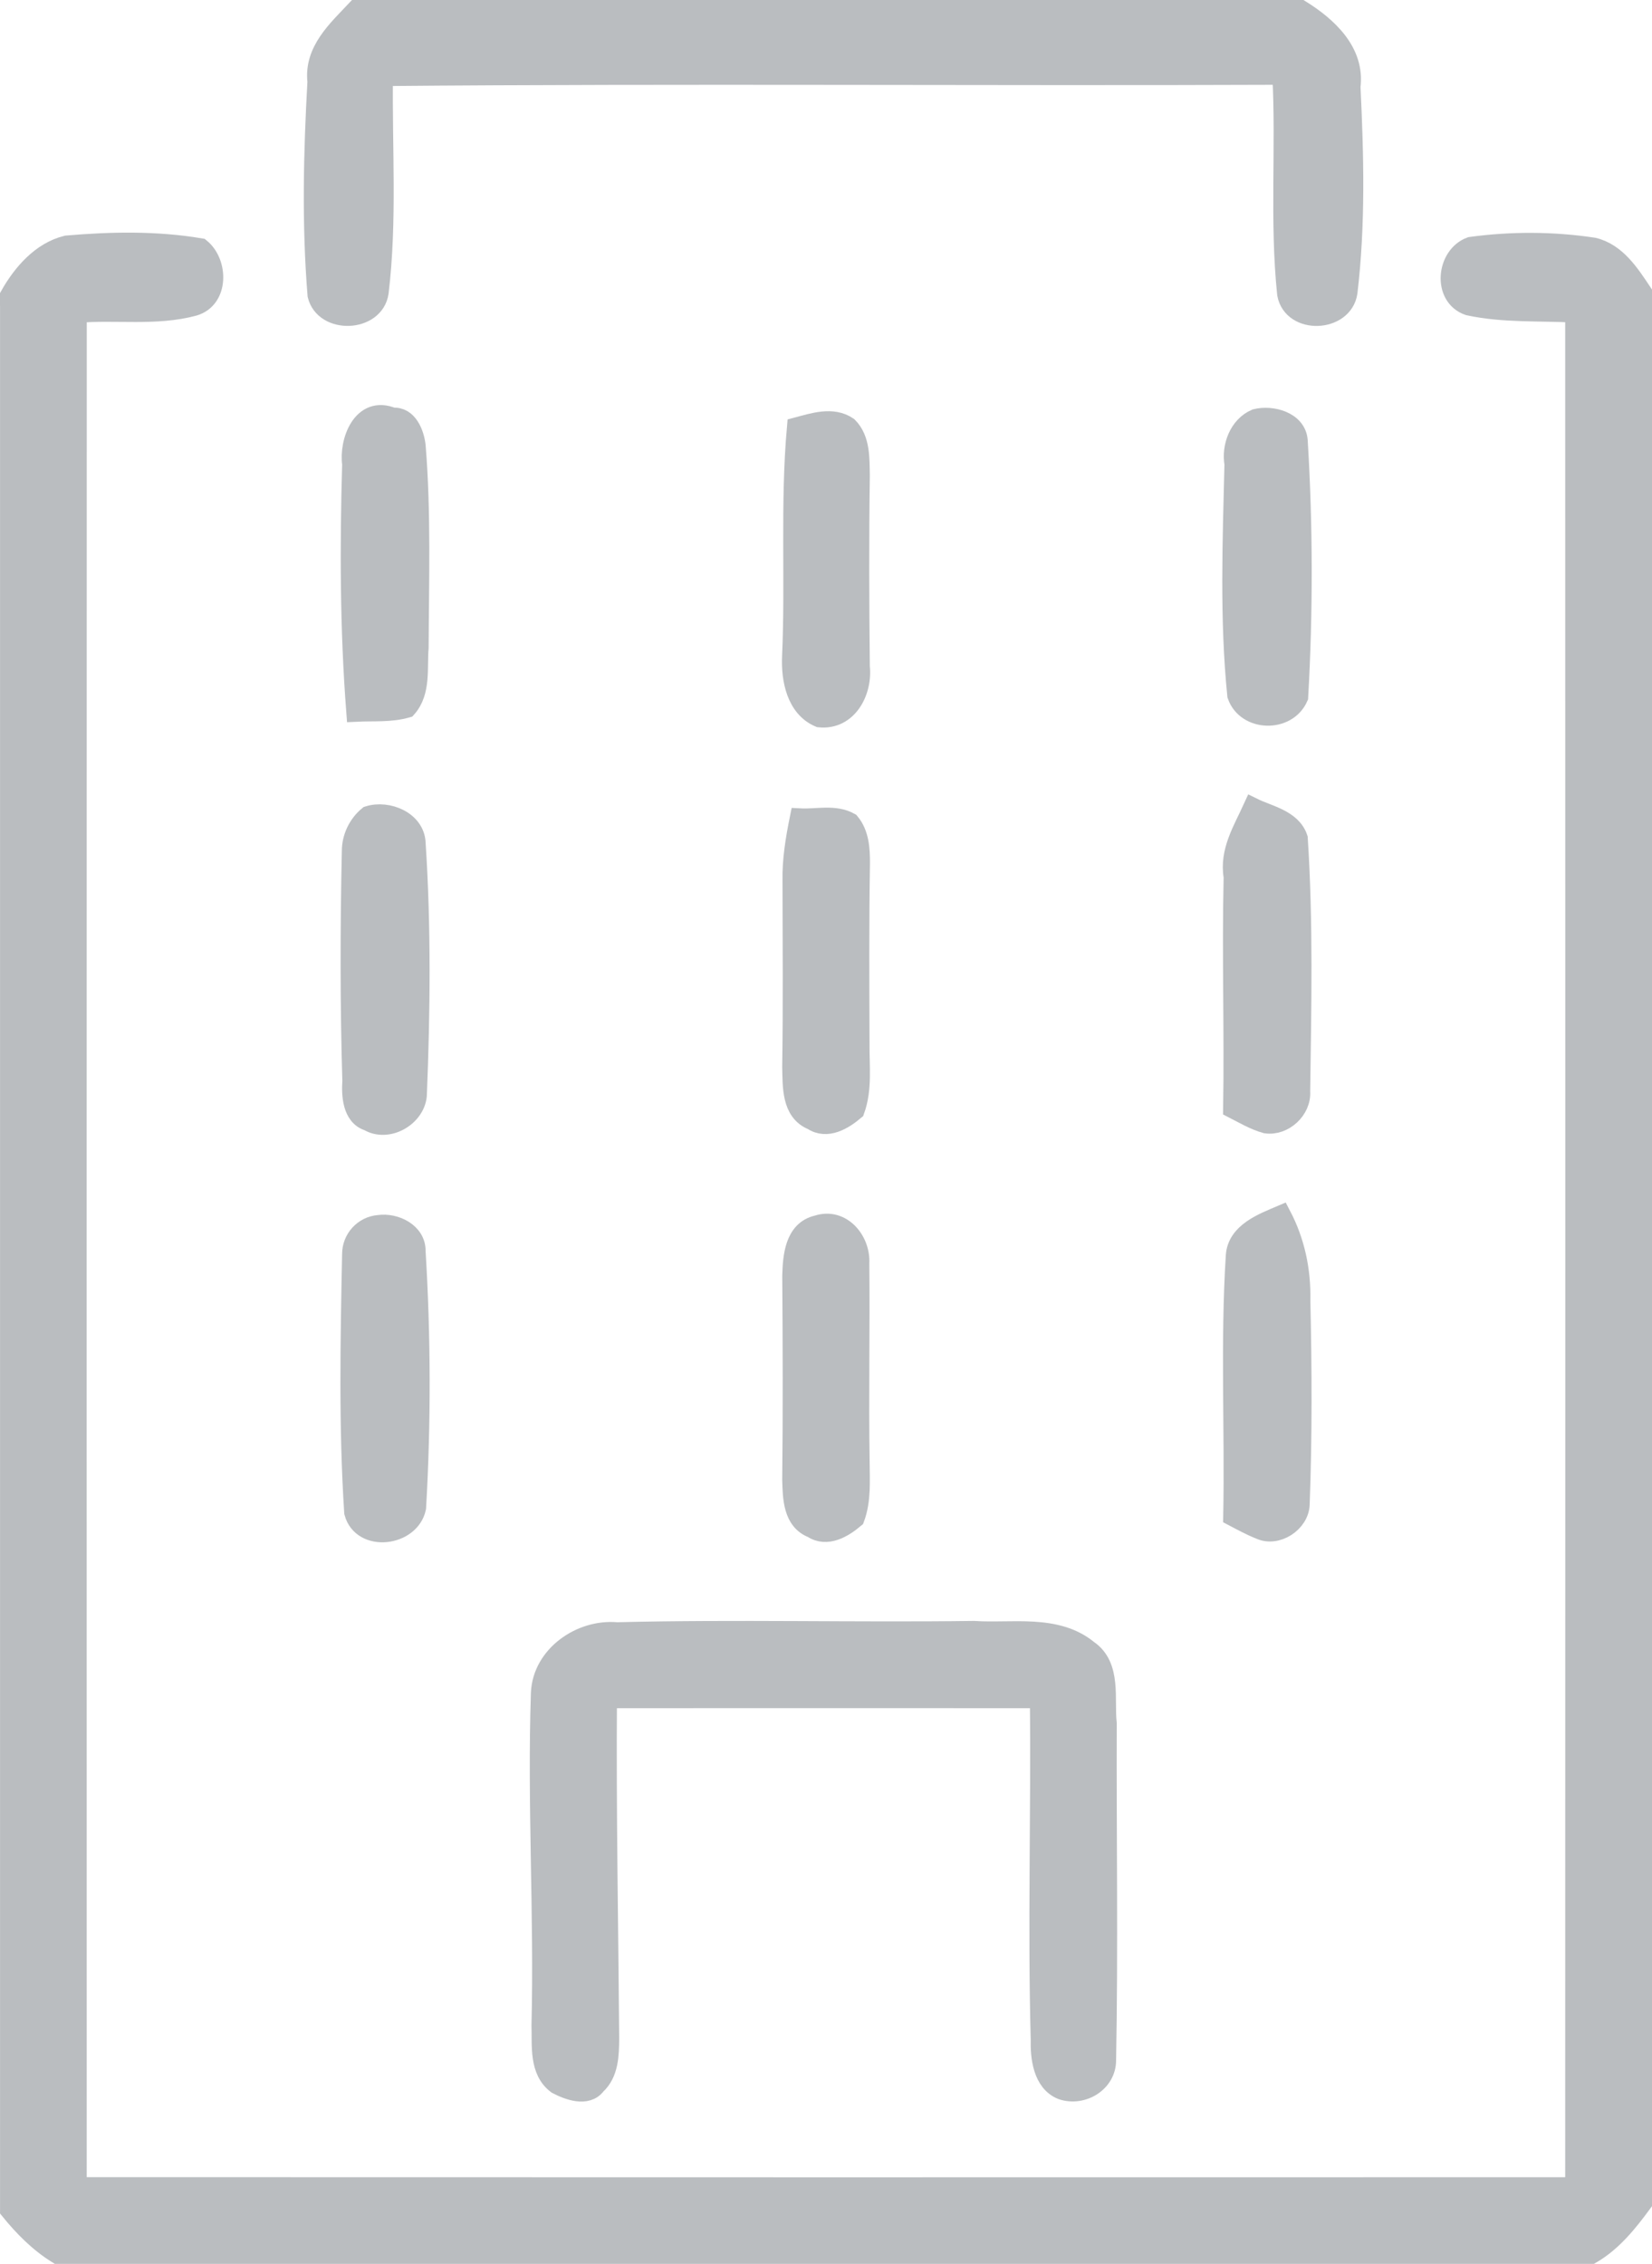 <?xml version="1.0" encoding="utf-8"?>
<!-- Generator: Adobe Illustrator 16.0.0, SVG Export Plug-In . SVG Version: 6.00 Build 0)  -->
<!DOCTYPE svg PUBLIC "-//W3C//DTD SVG 1.1//EN" "http://www.w3.org/Graphics/SVG/1.1/DTD/svg11.dtd">
<svg version="1.1" id="Layer_1" xmlns="http://www.w3.org/2000/svg" xmlns:xlink="http://www.w3.org/1999/xlink" x="0px" y="0px"
	 width="81.002px" height="111px" viewBox="119.5 164.5 81.002 111" enable-background="new 119.5 164.5 81.002 111"
	 xml:space="preserve">
<g id="_x23_babdc0ff">
	<path fill="#BABDC0" stroke="#BABDC0" stroke-miterlimit="10" d="M136.975,165h46.295c1.303,0.813,2.66,2.045,2.438,3.75
		c0.163,3.357,0.25,6.745-0.148,10.085c-0.219,1.46-2.658,1.565-2.938,0.085c-0.372-3.564-0.048-7.184-0.237-10.763
		c-14.708,0.058-29.412-0.067-44.117,0.063c-0.048,3.537,0.211,7.094-0.211,10.614c-0.215,1.46-2.63,1.545-2.978,0.136
		c-0.283-3.478-0.2-6.988-0.005-10.468C134.9,166.998,136.059,165.975,136.975,165z"/>
	<path fill="#BABDC0" stroke="#BABDC0" stroke-miterlimit="10" d="M120,178.998c0.611-1.075,1.529-2.146,2.775-2.45
		c2.172-0.188,4.393-0.231,6.547,0.134c0.865,0.707,0.896,2.449-0.315,2.807c-1.856,0.508-3.853,0.173-5.752,0.345
		c-0.01,30.638-0.005,61.274-0.002,91.913c24.498,0.01,48.996,0.007,73.493,0.003c0.007-30.646,0.007-61.288,0-91.931
		c-1.74-0.096-3.521,0.02-5.229-0.351c-1.281-0.438-1.086-2.418,0.1-2.853c1.99-0.271,4.027-0.266,6.015,0.035
		c1.112,0.265,1.775,1.305,2.37,2.197v93.66c-0.695,0.944-1.453,1.895-2.482,2.492H122.33c-0.91-0.561-1.66-1.325-2.328-2.146
		v-93.855H120z"/>
	<path fill="#BABDC0" stroke="#BABDC0" stroke-miterlimit="10" d="M136.777,187.248c-0.155-1.064,0.481-2.893,1.978-2.257
		c0.724-0.07,1.045,0.771,1.115,1.36c0.269,3.295,0.162,6.606,0.147,9.91c-0.086,0.952,0.125,2.139-0.578,2.934
		c-0.795,0.23-1.641,0.15-2.461,0.191C136.667,195.35,136.66,191.29,136.777,187.248z"/>
	<path fill="#BABDC0" stroke="#BABDC0" stroke-miterlimit="10" d="M158.585,185.458c0.792-0.21,1.731-0.533,2.479-0.024
		c0.615,0.614,0.567,1.566,0.586,2.377c-0.045,3.127-0.033,6.254,0,9.381c0.132,1.199-0.594,2.61-1.965,2.471
		c-1.125-0.475-1.389-1.857-1.338-2.973C158.514,192.947,158.252,189.191,158.585,185.458z"/>
	<path fill="#BABDC0" stroke="#BABDC0" stroke-miterlimit="10" d="M181.082,185.05c0.761-0.192,1.961,0.11,2.038,1.048
		c0.257,4.184,0.26,8.396,0.024,12.575c-0.545,1.25-2.519,1.2-2.968-0.085c-0.378-3.76-0.228-7.564-0.138-11.34
		C179.889,186.402,180.264,185.396,181.082,185.05z"/>
	<path fill="#BABDC0" stroke="#BABDC0" stroke-miterlimit="10" d="M137.572,204.516c0.938-0.295,2.265,0.25,2.298,1.332
		c0.269,4.115,0.228,8.256,0.058,12.375c-0.109,1.041-1.43,1.787-2.357,1.23c-0.793-0.24-0.83-1.292-0.785-1.948
		c-0.113-3.755-0.107-7.515-0.025-11.271C136.76,205.575,137.064,204.936,137.572,204.516z"/>
	<path fill="#BABDC0" stroke="#BABDC0" stroke-miterlimit="10" d="M158.721,204.635c0.811,0.045,1.699-0.207,2.438,0.205
		c0.458,0.551,0.498,1.288,0.498,1.971c-0.049,2.959-0.032,5.92-0.022,8.879c-0.01,1.08,0.136,2.199-0.237,3.238
		c-0.556,0.471-1.354,0.952-2.053,0.485c-1.037-0.415-0.965-1.67-0.992-2.601c0.047-3.041,0.02-6.082,0.015-9.125
		C158.348,206.66,158.518,205.641,158.721,204.635z"/>
	<path fill="#BABDC0" stroke="#BABDC0" stroke-miterlimit="10" d="M180.945,204.125c0.731,0.361,1.875,0.563,2.178,1.479
		c0.27,4.129,0.177,8.276,0.119,12.414c0.064,0.875-0.803,1.678-1.664,1.553c-0.57-0.157-1.08-0.465-1.604-0.732
		c0.061-3.781-0.063-7.566,0.024-11.35C179.785,206.245,180.46,205.189,180.945,204.125z"/>
	<path fill="#BABDC0" stroke="#BABDC0" stroke-miterlimit="10" d="M138.08,224.572c0.788-0.112,1.809,0.375,1.788,1.277
		c0.255,4.183,0.267,8.396,0.024,12.577c-0.295,1.402-2.625,1.685-3.015,0.226c-0.272-4.213-0.188-8.442-0.103-12.657
		C136.771,225.252,137.337,224.63,138.08,224.572z"/>
	<path fill="#BABDC0" stroke="#BABDC0" stroke-miterlimit="10" d="M159.585,224.585c1.17-0.385,2.103,0.747,2.04,1.851
		c0.035,3.25-0.037,6.502,0.016,9.754c0.004,0.916,0.077,1.86-0.246,2.738c-0.555,0.471-1.354,0.952-2.052,0.484
		c-0.954-0.365-0.963-1.487-0.989-2.35c0.037-3.336,0.026-6.67,0.002-10.006C158.382,226.123,158.471,224.835,159.585,224.585z"/>
	<path fill="#BABDC0" stroke="#BABDC0" stroke-miterlimit="10" d="M180.104,226.075c0.071-1.14,1.34-1.603,2.209-1.974
		c0.67,1.28,0.969,2.69,0.937,4.139c0.077,3.335,0.092,6.678-0.033,10.015c-0.026,0.886-1.12,1.606-1.938,1.218
		c-0.45-0.178-0.875-0.412-1.301-0.635C180.059,234.582,179.835,230.322,180.104,226.075z"/>
	<path fill="#BABDC0" stroke="#BABDC0" stroke-miterlimit="10" d="M146.032,247.5c0.085-1.83,1.963-3.123,3.715-2.96
		c5.833-0.146,11.67,0.013,17.504-0.065c1.851,0.129,4.03-0.348,5.593,0.934c1.155,0.789,0.78,2.406,0.913,3.585
		c-0.019,5.503,0.072,11.01-0.032,16.513c0.01,1.064-1.131,1.78-2.146,1.445c-0.938-0.368-1.063-1.602-1.04-2.448
		c-0.152-5.582,0.021-11.167-0.042-16.75c-7.083-0.004-14.166-0.004-21.246,0c-0.04,5.565,0.067,11.133,0.11,16.698
		c-0.008,0.785-0.022,1.688-0.647,2.26c-0.438,0.594-1.342,0.258-1.894-0.031c-0.891-0.664-0.725-1.902-0.76-2.875
		C146.195,258.367,145.848,252.934,146.032,247.5z"/>
</g>
</svg>
